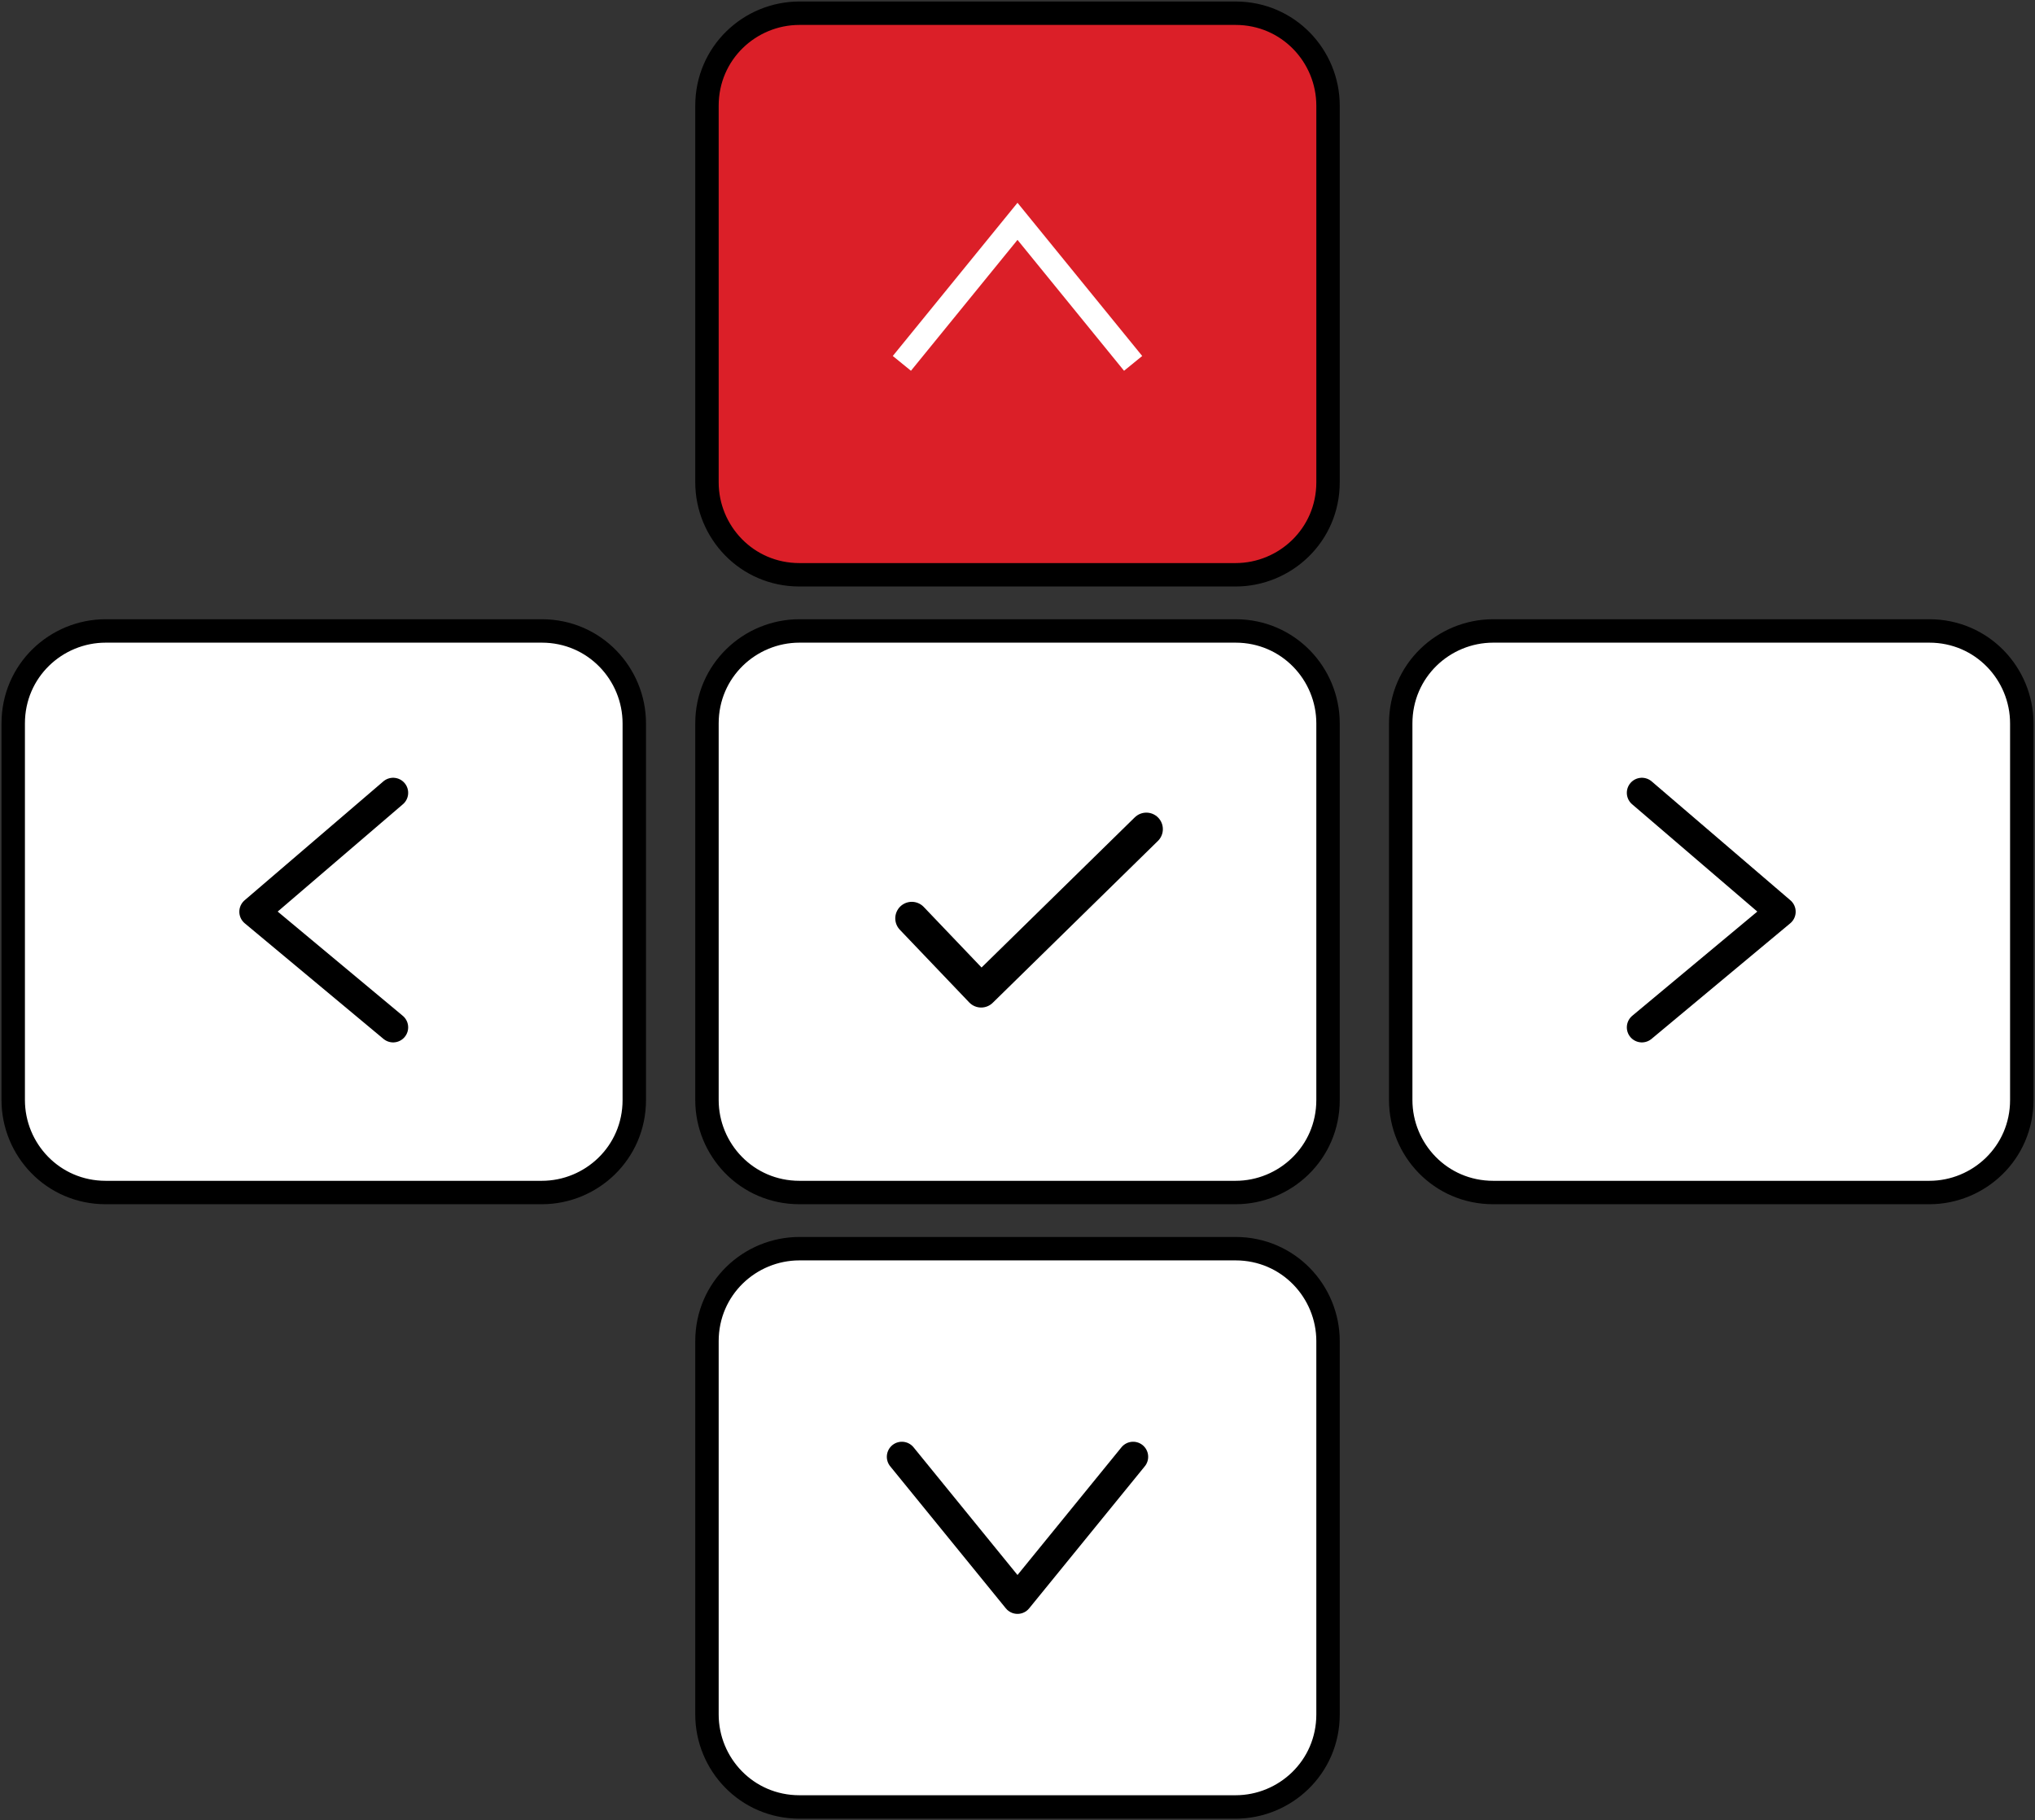 <?xml version="1.0" encoding="utf-8"?>
<!-- Generator: Adobe Illustrator 27.6.1, SVG Export Plug-In . SVG Version: 6.00 Build 0)  -->
<svg version="1.1" id="Layer_1" xmlns="http://www.w3.org/2000/svg" xmlns:xlink="http://www.w3.org/1999/xlink" x="0px" y="0px"
	 viewBox="0 0 61.6 55.1" style="enable-background:new 0 0 61.6 55.1;" xml:space="preserve">
<rect x="0" y="0" width="61.6" height="55.1" fill="#333333" stroke="none"/>
<style type="text/css">
	.st0{fill:#FFFFFF;}
	.st1{fill:none;stroke:#000000;stroke-width:0.709;stroke-miterlimit:10;}
	.st2{fill:none;stroke:#000000;stroke-width:0.911;stroke-linecap:round;stroke-linejoin:round;stroke-miterlimit:10;}
	.st3{fill:#DB1F28;}
	.st4{fill:#DB1F28;stroke:#FFFFFF;stroke-width:0.709;stroke-miterlimit:10;}
	.st5{fill:none;stroke:#000000;stroke-linecap:round;stroke-linejoin:round;stroke-miterlimit:10;}
</style>
<g>
	<path class="st0" d="M40.2,51.9c0,1.6-1.3,2.8-2.8,2.8H24.2c-1.6,0-2.8-1.3-2.8-2.8V40.6c0-1.6,1.3-2.8,2.8-2.8h13.2
		c1.6,0,2.8,1.3,2.8,2.8V51.9z"/>
	<path class="st1" d="M40.2,51.9c0,1.6-1.3,2.8-2.8,2.8H24.2c-1.6,0-2.8-1.3-2.8-2.8V40.6c0-1.6,1.3-2.8,2.8-2.8h13.2
		c1.6,0,2.8,1.3,2.8,2.8V51.9z"/>
</g>
<polyline class="st2" points="34.3,44.1 30.8,48.4 27.3,44.1 "/>
<g>
	<path class="st3" d="M40.2,14.6c0,1.6-1.3,2.8-2.8,2.8H24.2c-1.6,0-2.8-1.3-2.8-2.8V3.2c0-1.6,1.3-2.8,2.8-2.8h13.2
		c1.6,0,2.8,1.3,2.8,2.8V14.6z"/>
	<path class="st1" d="M40.2,14.6c0,1.6-1.3,2.8-2.8,2.8H24.2c-1.6,0-2.8-1.3-2.8-2.8V3.2c0-1.6,1.3-2.8,2.8-2.8h13.2
		c1.6,0,2.8,1.3,2.8,2.8V14.6z"/>
</g>
<polyline class="st4" points="27.3,11 30.8,6.7 34.3,11 "/>
<g>
	<path class="st0" d="M61.2,33.3c0,1.6-1.3,2.8-2.8,2.8H45.2c-1.6,0-2.8-1.3-2.8-2.8V21.9c0-1.6,1.3-2.8,2.8-2.8h13.2
		c1.6,0,2.8,1.3,2.8,2.8V33.3z"/>
	<path class="st1" d="M61.2,33.3c0,1.6-1.3,2.8-2.8,2.8H45.2c-1.6,0-2.8-1.3-2.8-2.8V21.9c0-1.6,1.3-2.8,2.8-2.8h13.2
		c1.6,0,2.8,1.3,2.8,2.8V33.3z"/>
</g>
<polyline class="st2" points="49.7,24 53.9,27.6 49.7,31.1 "/>
<g>
	<path class="st0" d="M19.2,33.3c0,1.6-1.3,2.8-2.8,2.8H3.2c-1.6,0-2.8-1.3-2.8-2.8V21.9c0-1.6,1.3-2.8,2.8-2.8h13.2
		c1.6,0,2.8,1.3,2.8,2.8V33.3z"/>
	<path class="st1" d="M19.2,33.3c0,1.6-1.3,2.8-2.8,2.8H3.2c-1.6,0-2.8-1.3-2.8-2.8V21.9c0-1.6,1.3-2.8,2.8-2.8h13.2
		c1.6,0,2.8,1.3,2.8,2.8V33.3z"/>
</g>
<polyline class="st2" points="11.9,31.1 7.7,27.6 11.9,24 "/>
<g>
	<path class="st0" d="M40.2,33.3c0,1.6-1.3,2.8-2.8,2.8H24.2c-1.6,0-2.8-1.3-2.8-2.8V21.9c0-1.6,1.3-2.8,2.8-2.8h13.2
		c1.6,0,2.8,1.3,2.8,2.8V33.3z"/>
	<path class="st1" d="M40.2,33.3c0,1.6-1.3,2.8-2.8,2.8H24.2c-1.6,0-2.8-1.3-2.8-2.8V21.9c0-1.6,1.3-2.8,2.8-2.8h13.2
		c1.6,0,2.8,1.3,2.8,2.8V33.3z"/>
</g>
<polyline class="st5" points="27.6,27.8 29.7,30 34.7,25.1 "/>
</svg>
